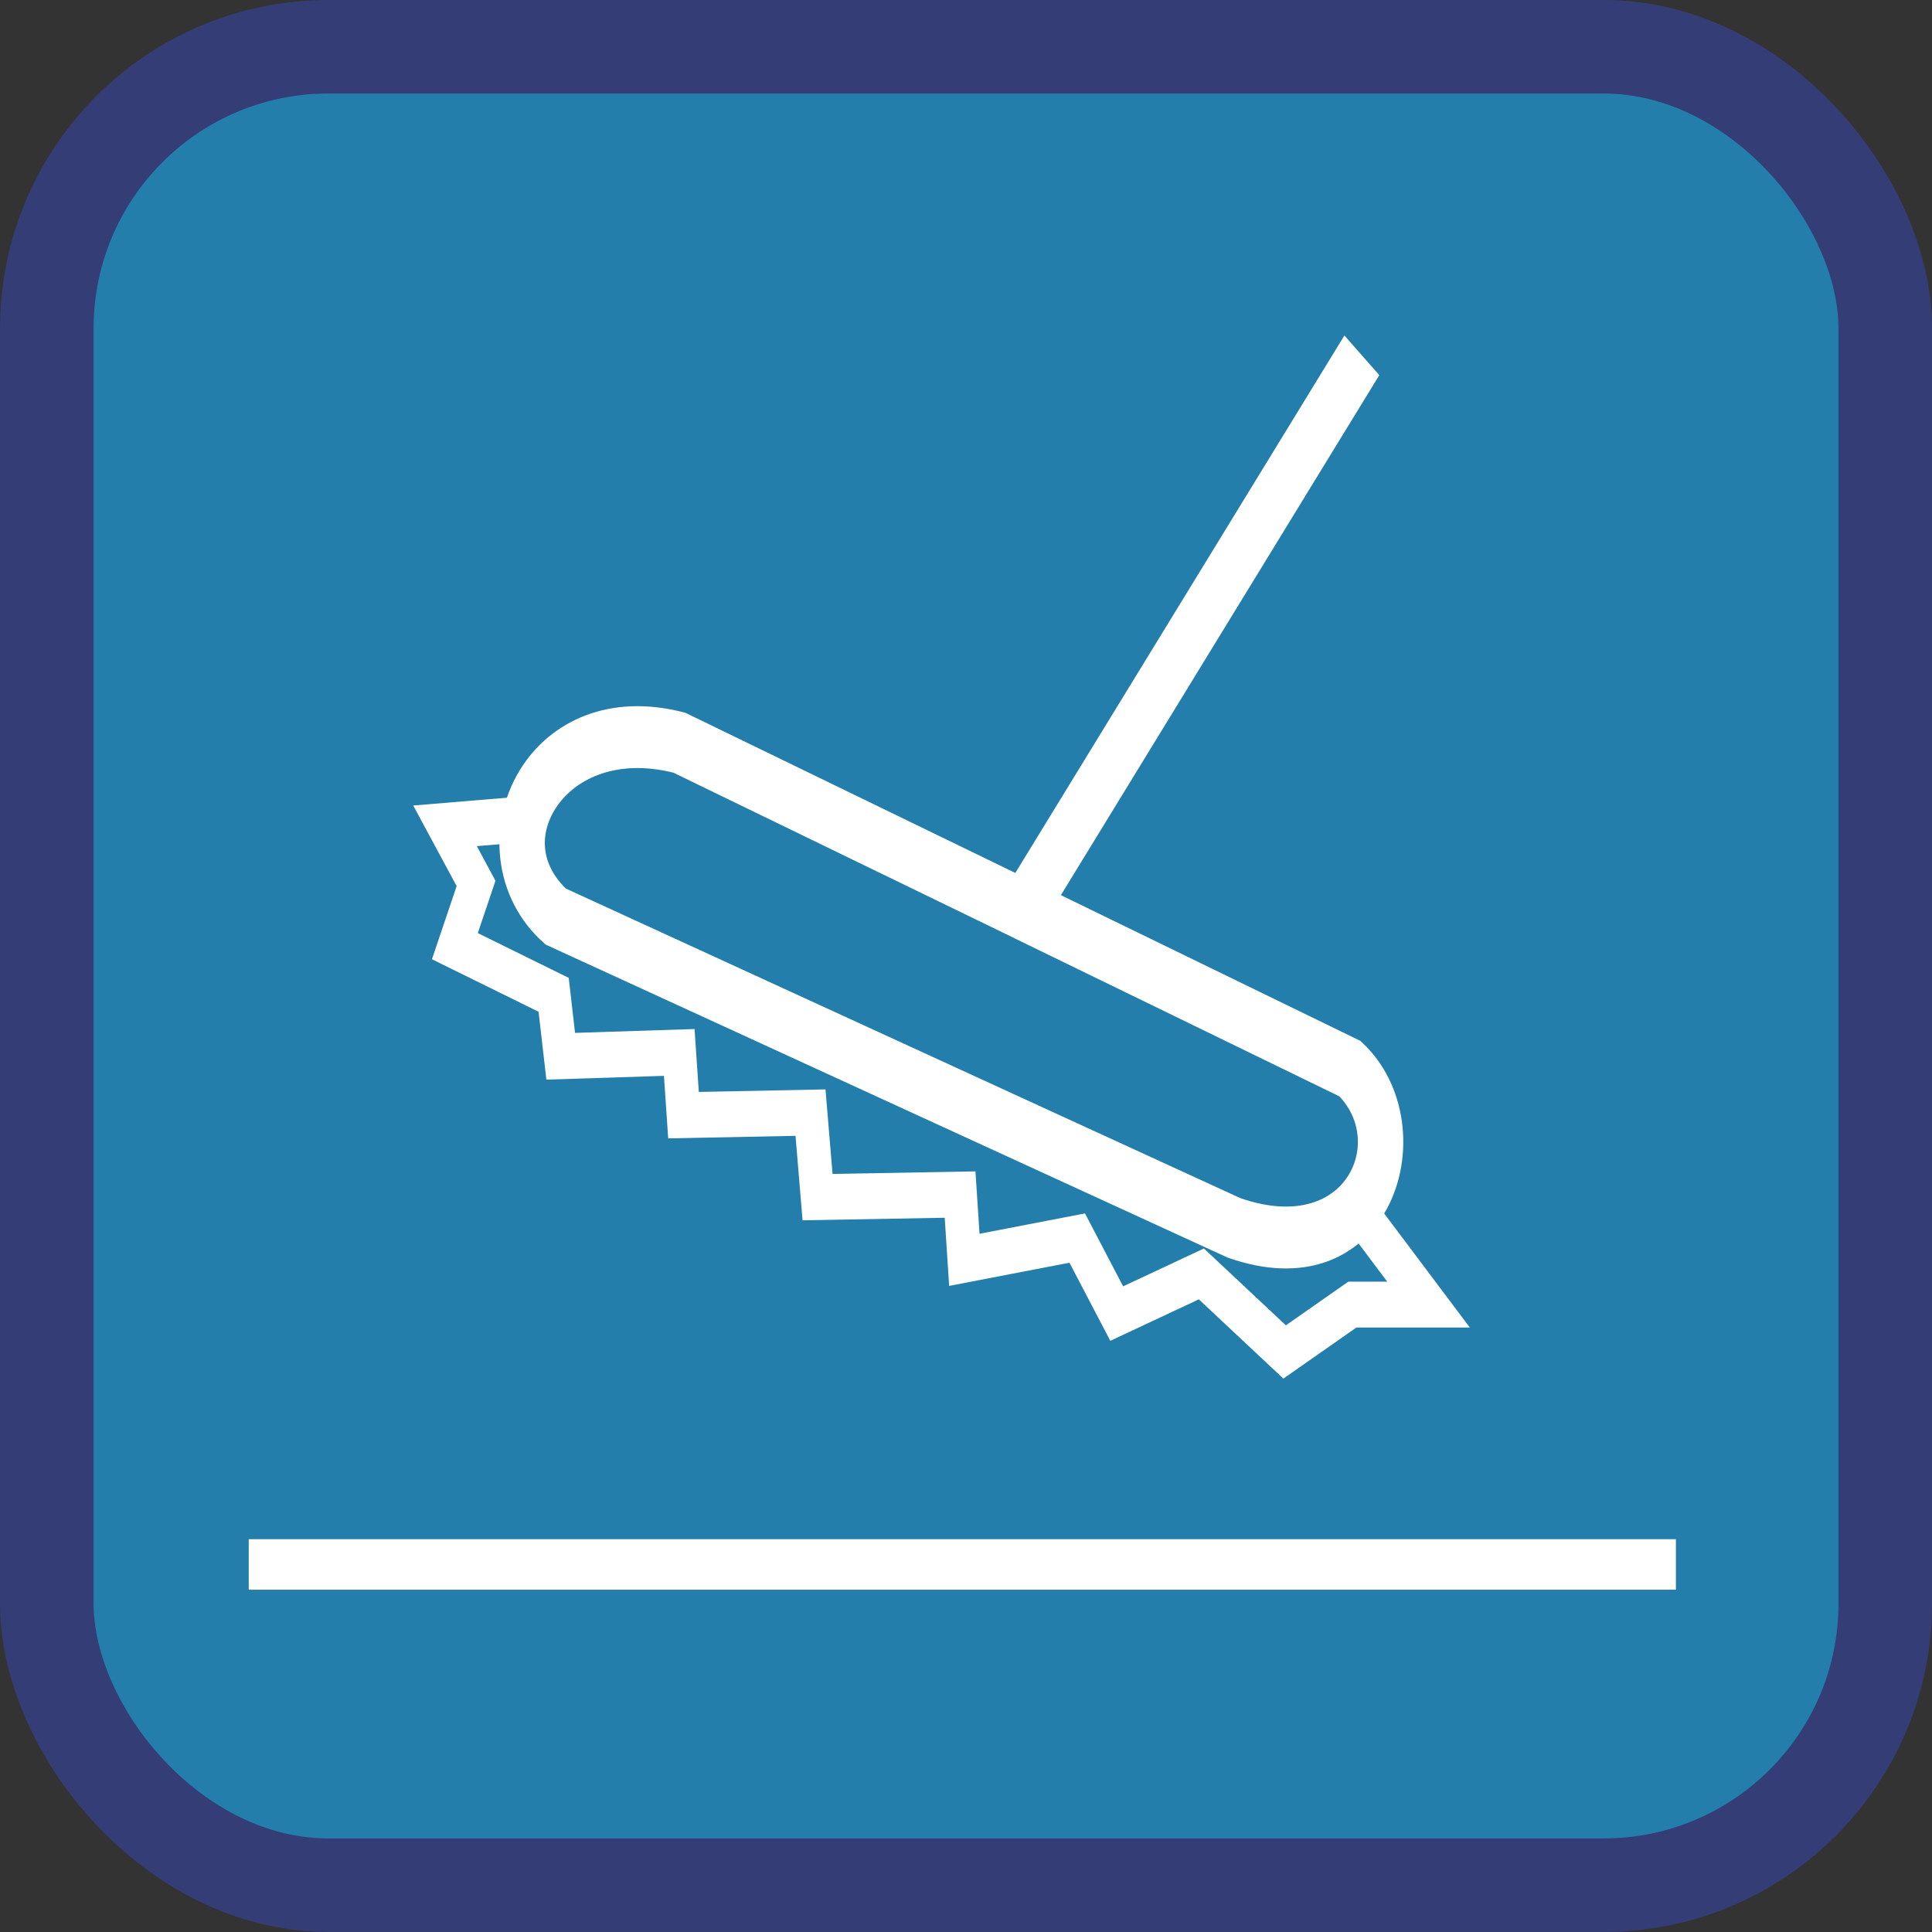 <svg id="svg1" width="27.323mm" height="27.323mm" version="1.1" viewBox="0 0 27.323 27.323" xmlns="http://www.w3.org/2000/svg"><rect x="0" y="0" width="27.323" height="27.323" fill="#333333" stroke="none"/><g id="layer1" transform="translate(-7.554 -45.773)"><g id="vlaga"><rect id="rect4-1-6-4-8-0" x="8.216" y="46.434" width="26" height="26" ry="3.983" fill="#237eab" stroke="#343d75" stroke-linecap="round" stroke-linejoin="round" stroke-miterlimit="0" stroke-width="1.323" style="paint-order:fill markers stroke"/><g id="g35" transform="matrix(.734 0 0 1 -56.921 -92.992)" fill="none" stroke="#fff"><path id="path33" d="m92.633 160.89h27.498" stroke-width=".714"/><path id="path34" d="m114.08 143.79-6.536 7.835-6.613-2.356c-2.607-0.496-3.899 1.454-2.384 2.458l13.073 4.404c2.645 0.676 3.528-1.353 2.23-2.253l-6.311-2.254" stroke-width=".875"/><path id="path35" d="m97.952 150.35-1.537 0.094 0.598 0.815-0.408 0.887 1.903 0.688 0.136 0.869 2.284-0.054 0.082 0.887 2.447-0.036 0.136 1.195 2.746-0.036 0.082 0.923 2.175-0.308 0.761 1.068 1.631-0.561 1.604 1.104 1.305-0.67h1.468l-1.399-1.367" stroke-width=".648"/></g></g></g></svg>
